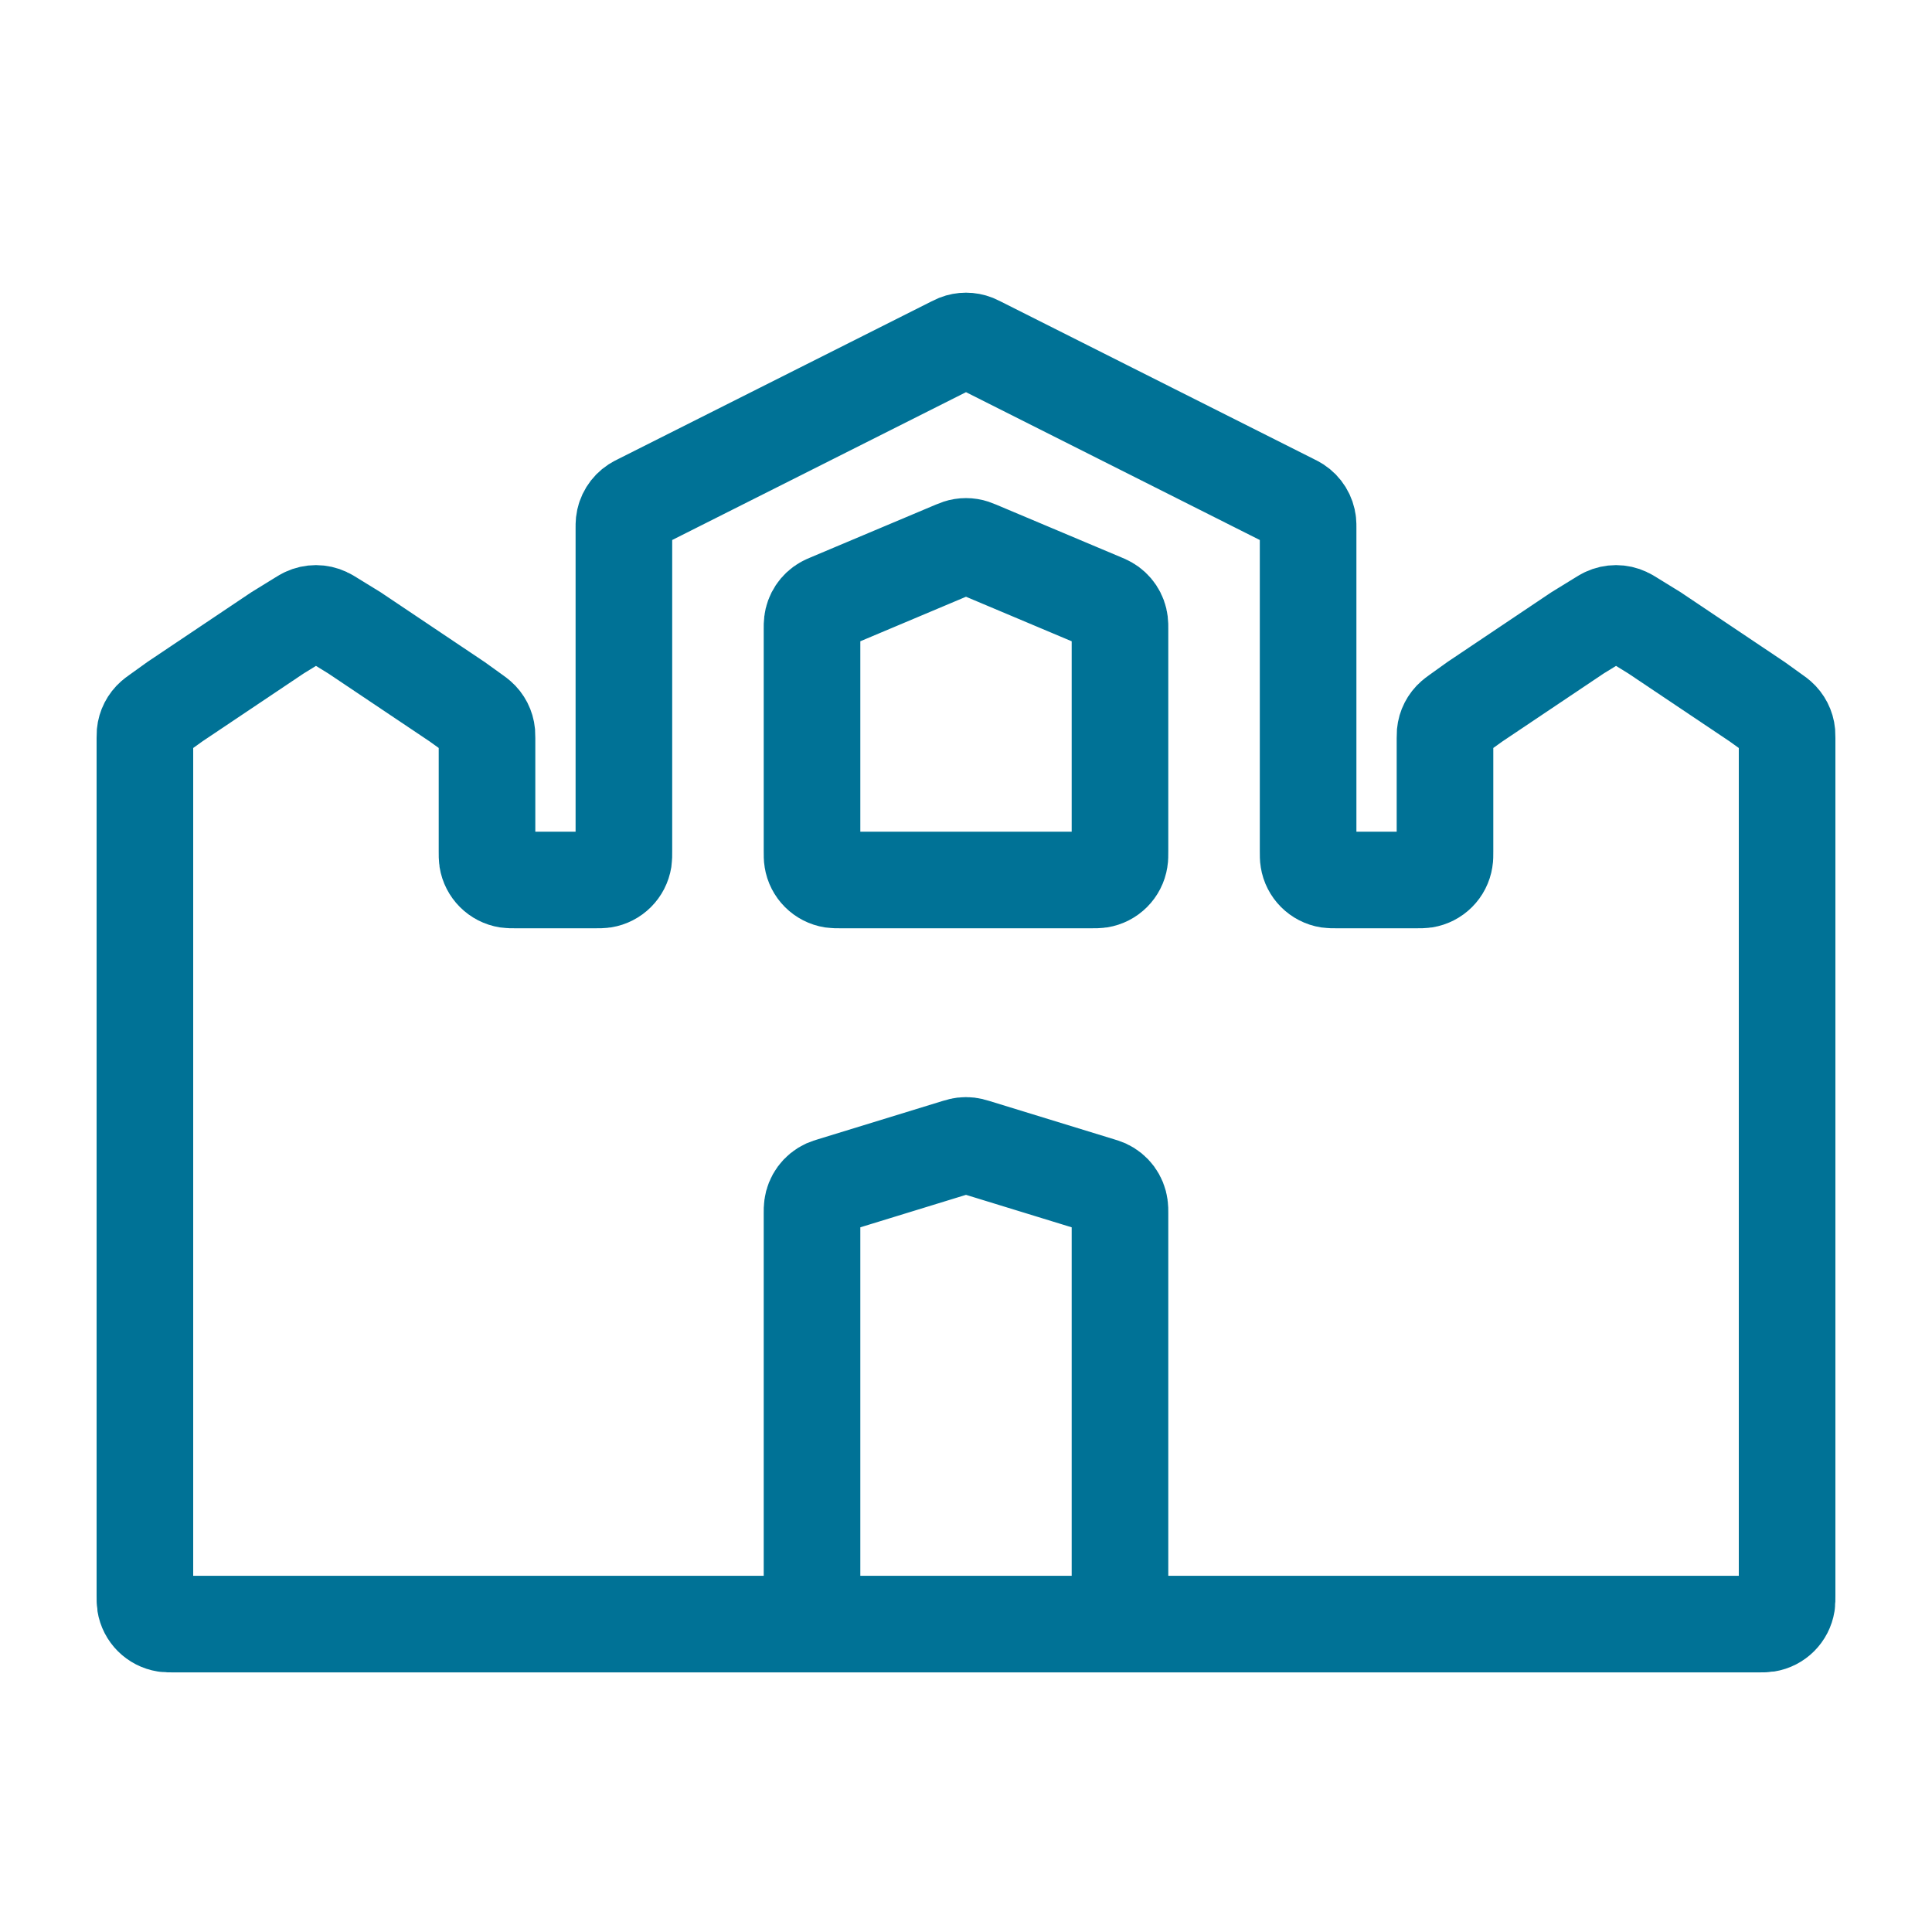 <svg width="40" height="40" viewBox="0 0 40 40" fill="none" xmlns="http://www.w3.org/2000/svg">
<path d="M20.27 7.136C20.226 7.114 20.204 7.103 20.182 7.094C20.065 7.048 19.935 7.048 19.818 7.094C19.796 7.103 19.774 7.114 19.73 7.136L13.247 10.398C13.194 10.424 13.167 10.438 13.144 10.453C13.019 10.534 12.936 10.668 12.92 10.817C12.917 10.844 12.917 10.874 12.917 10.934V17.619C12.917 17.712 12.917 17.758 12.911 17.797C12.877 18.011 12.709 18.179 12.495 18.213C12.456 18.219 12.41 18.219 12.317 18.219H10.683C10.59 18.219 10.544 18.219 10.505 18.213C10.291 18.179 10.123 18.011 10.089 17.797C10.083 17.758 10.083 17.712 10.083 17.619V15.281C10.083 15.232 10.083 15.207 10.081 15.183C10.069 15.056 10.009 14.938 9.912 14.854C9.894 14.838 9.874 14.823 9.834 14.794L9.464 14.528L7.339 13.103L6.856 12.806C6.805 12.775 6.78 12.759 6.755 12.748C6.62 12.684 6.463 12.684 6.328 12.748C6.303 12.759 6.278 12.775 6.227 12.806L5.745 13.103L3.62 14.528L3.25 14.794C3.209 14.823 3.189 14.838 3.171 14.854C3.075 14.938 3.014 15.056 3.002 15.183C3 15.207 3 15.232 3 15.281V33.025C3 33.118 3 33.165 3.006 33.203C3.04 33.417 3.208 33.585 3.422 33.619C3.461 33.625 3.507 33.625 3.6 33.625H36.4C36.493 33.625 36.539 33.625 36.578 33.619C36.792 33.585 36.96 33.417 36.994 33.203C37 33.165 37 33.118 37 33.025V15.281C37 15.231 37 15.207 36.998 15.183C36.986 15.056 36.925 14.938 36.829 14.854C36.811 14.838 36.791 14.823 36.75 14.794L36.38 14.528L34.255 13.103L33.773 12.806C33.722 12.775 33.697 12.759 33.672 12.748C33.537 12.684 33.38 12.684 33.245 12.748C33.22 12.759 33.195 12.775 33.144 12.806L32.661 13.103L30.537 14.528L30.166 14.794C30.126 14.823 30.106 14.838 30.088 14.854C29.991 14.938 29.931 15.056 29.919 15.183C29.917 15.207 29.917 15.232 29.917 15.281V17.619C29.917 17.712 29.917 17.758 29.91 17.797C29.877 18.011 29.709 18.179 29.495 18.213C29.456 18.219 29.41 18.219 29.317 18.219H27.683C27.59 18.219 27.544 18.219 27.505 18.213C27.291 18.179 27.123 18.011 27.09 17.797C27.083 17.758 27.083 17.712 27.083 17.619V10.934C27.083 10.874 27.083 10.844 27.08 10.817C27.064 10.668 26.981 10.534 26.856 10.453C26.833 10.438 26.806 10.424 26.753 10.398L20.27 7.136ZM19.767 11.368C19.805 11.352 19.824 11.344 19.843 11.338C19.945 11.304 20.055 11.304 20.157 11.338C20.176 11.344 20.195 11.352 20.233 11.368L22.82 12.458C22.879 12.483 22.909 12.495 22.934 12.51C23.073 12.588 23.166 12.728 23.184 12.886C23.188 12.915 23.188 12.947 23.188 13.011V17.619C23.188 17.712 23.188 17.758 23.181 17.797C23.148 18.011 22.98 18.179 22.766 18.213C22.727 18.219 22.68 18.219 22.587 18.219H17.413C17.32 18.219 17.273 18.219 17.234 18.213C17.02 18.179 16.852 18.011 16.819 17.797C16.812 17.758 16.812 17.712 16.812 17.619V13.011C16.812 12.947 16.812 12.915 16.816 12.886C16.834 12.728 16.927 12.588 17.066 12.51C17.091 12.495 17.121 12.483 17.18 12.458L19.767 11.368ZM19.824 23.746C19.853 23.737 19.867 23.732 19.882 23.729C19.959 23.71 20.041 23.71 20.118 23.729C20.133 23.732 20.147 23.737 20.176 23.746L22.764 24.541C22.831 24.562 22.865 24.572 22.894 24.585C23.052 24.657 23.161 24.805 23.183 24.977C23.188 25.009 23.188 25.044 23.188 25.115V33.025C23.188 33.118 23.188 33.165 23.181 33.203C23.148 33.417 22.98 33.585 22.766 33.619C22.727 33.625 22.68 33.625 22.587 33.625H17.413C17.32 33.625 17.273 33.625 17.234 33.619C17.02 33.585 16.852 33.417 16.819 33.203C16.812 33.165 16.812 33.118 16.812 33.025V25.115C16.812 25.044 16.812 25.009 16.817 24.977C16.839 24.805 16.948 24.657 17.106 24.585C17.135 24.572 17.169 24.562 17.236 24.541L19.824 23.746Z" stroke="#007296" stroke-width="2"/>
</svg>
